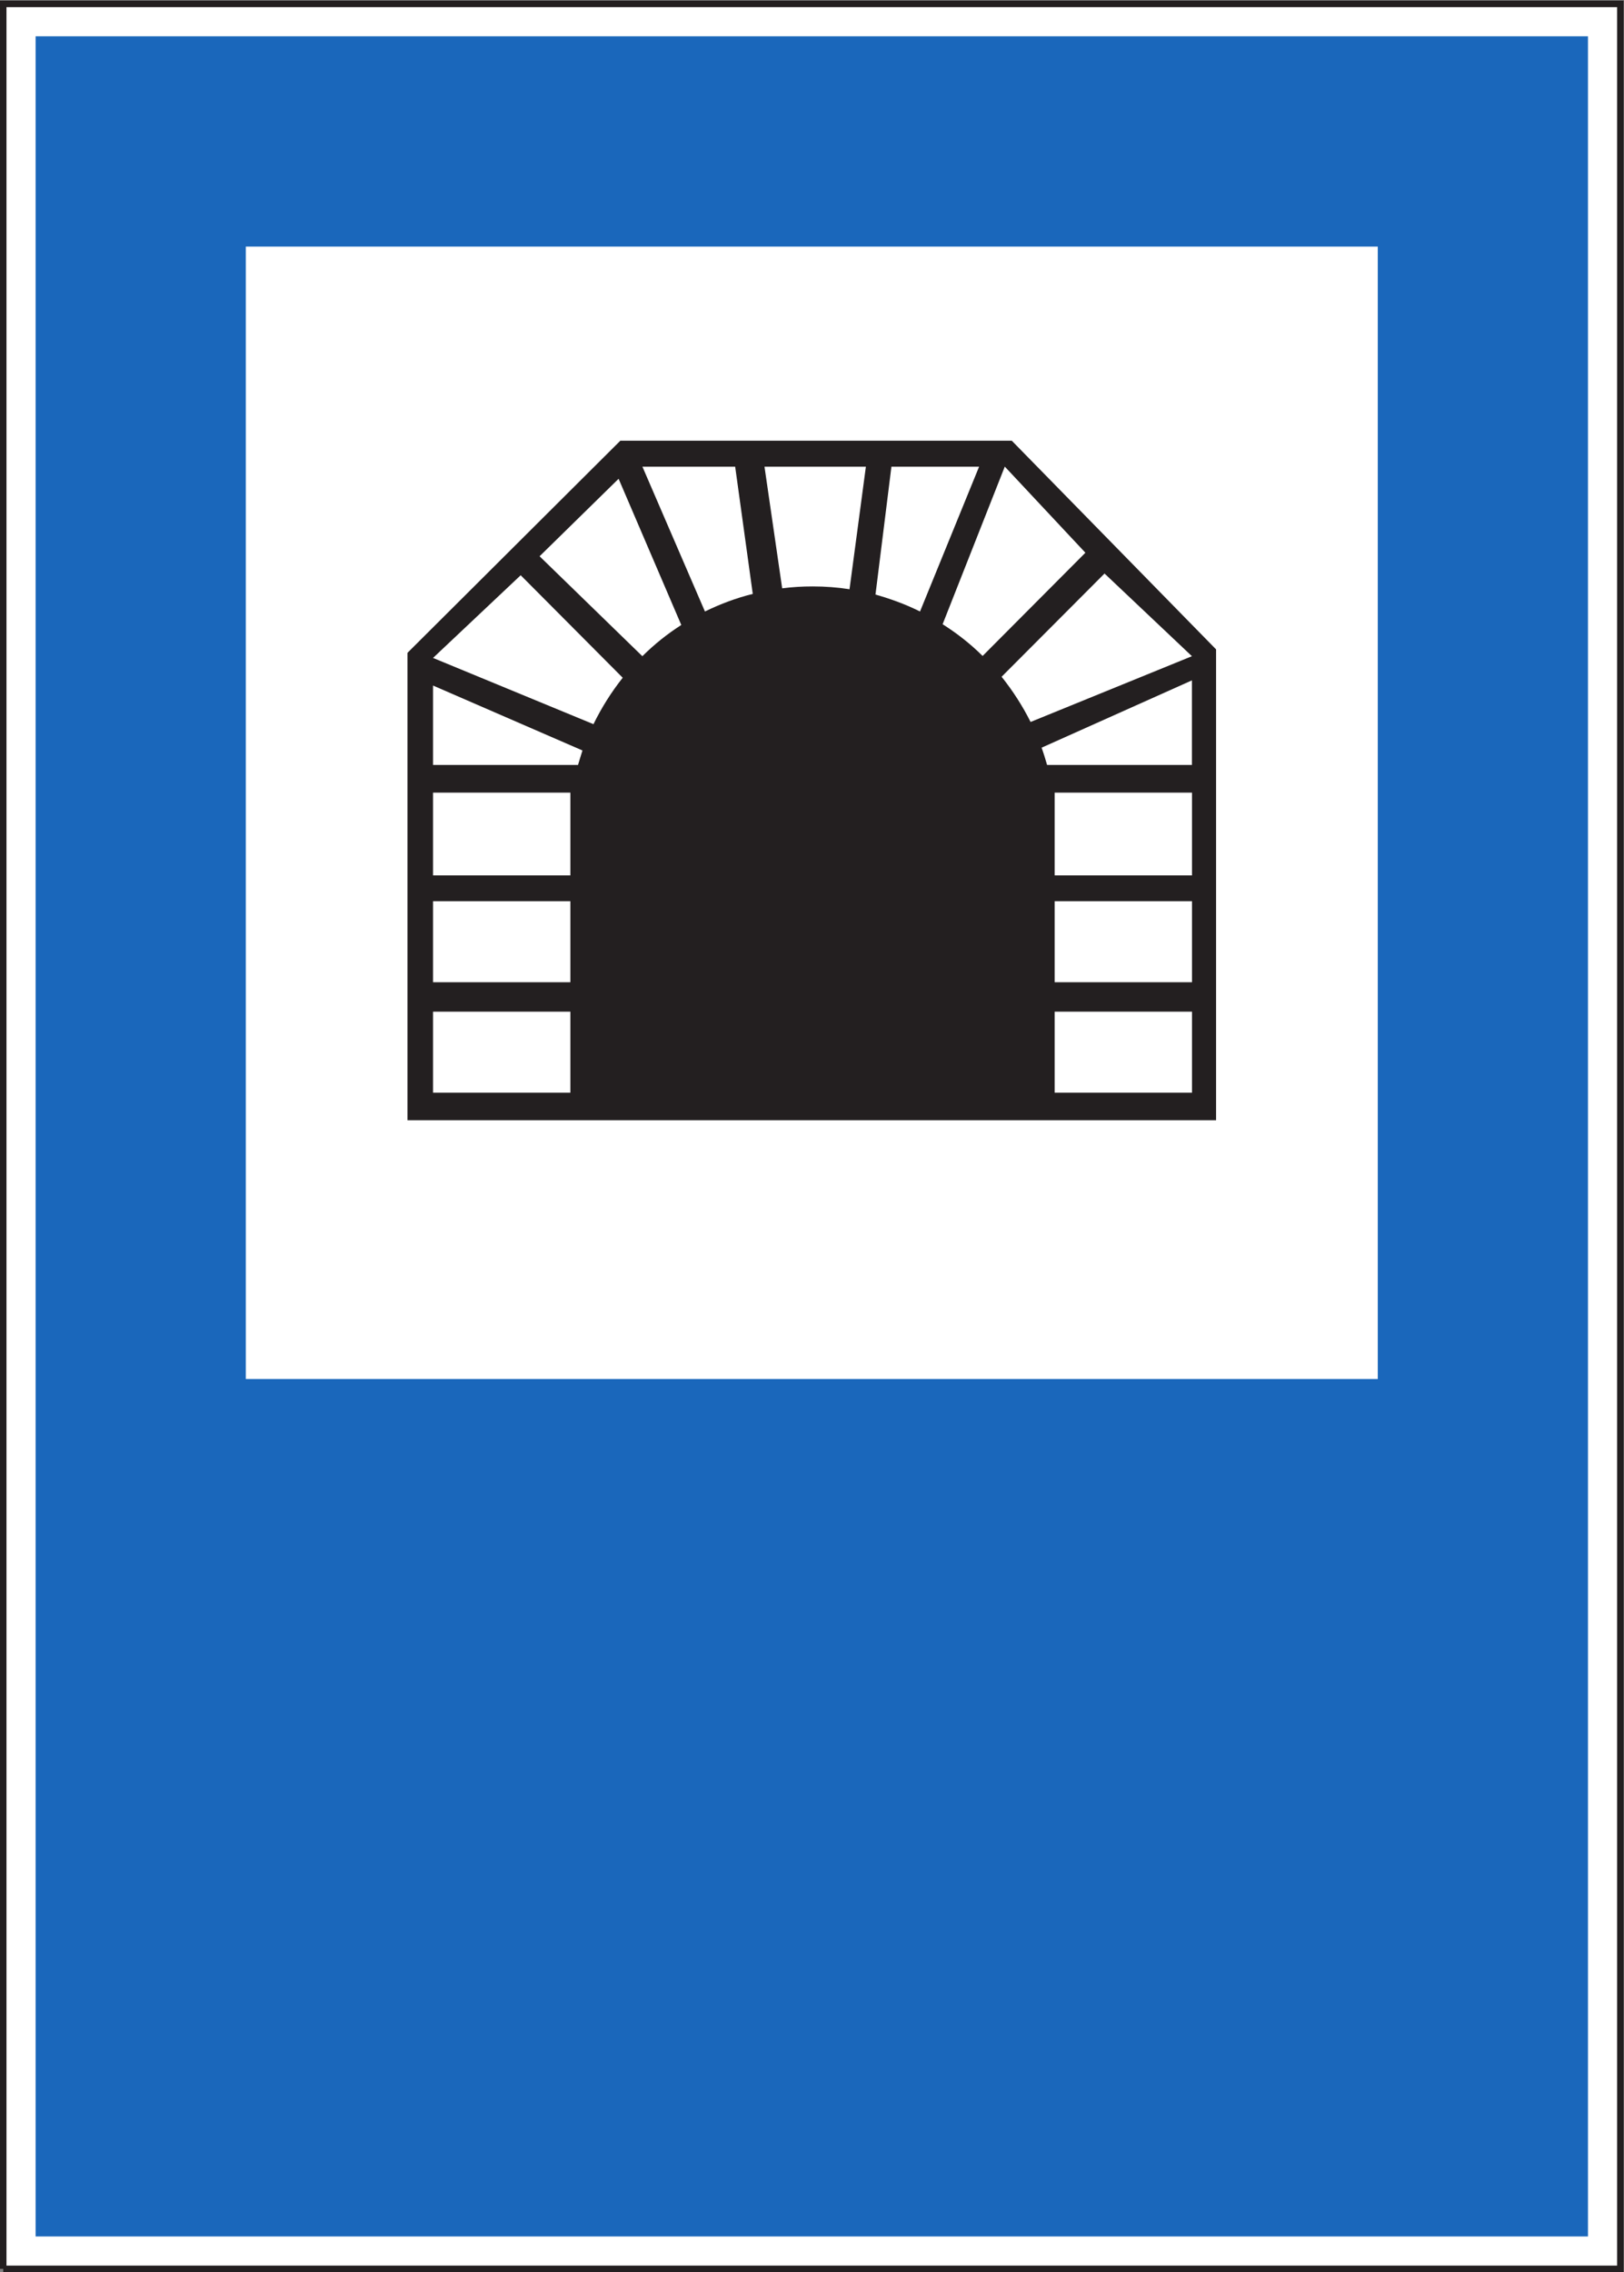 <?xml version="1.0" encoding="UTF-8" standalone="no"?>
<svg
   xmlns:dc="http://purl.org/dc/elements/1.1/"
   xmlns:cc="http://creativecommons.org/ns#"
   xmlns:rdf="http://www.w3.org/1999/02/22-rdf-syntax-ns#"
   xmlns:svg="http://www.w3.org/2000/svg"
   xmlns="http://www.w3.org/2000/svg"
   viewBox="0 0 94.867 132.667"
   height="132.667"
   width="94.867"
   xml:space="preserve"
   id="svg2"
   version="1.1"><rect x="0" y="0" width="94.867" height="132.667" fill="#808080" stroke="none"/><defs
     id="defs6" /><g
     transform="matrix(1.333,0,0,-1.333,0,132.667)"
     id="g10"><g
       transform="scale(0.1)"
       id="g12"><path
         id="path14"
         style="fill:#ffffff;fill-opacity:1;fill-rule:nonzero;stroke:none"
         d="m 1.418,1.418 h 708.66 v 992.121 h -708.66 z" /><path
         id="path16"
         style="fill:none;stroke:#231f20;stroke-width:2.835;stroke-linecap:butt;stroke-linejoin:miter;stroke-miterlimit:4;stroke-dasharray:none;stroke-opacity:1"
         d="M 1.418,1.418 H 710.078 V 993.539 H 1.418 V 1.418" /><path
         id="path18"
         style="fill:#1a67bb;fill-opacity:1;fill-rule:nonzero;stroke:none"
         d="m 15.602,15.605 h 680.289 v 963.754 H 15.602 Z" /><path
         id="path20"
         style="fill:#ffffff;fill-opacity:1;fill-rule:nonzero;stroke:none"
         d="M 107.727,391.191 H 603.77 V 887.234 H 107.727 Z" /><path
         id="path22"
         style="fill:#231f20;fill-opacity:1;fill-rule:nonzero;stroke:none"
         d="m 178.57,504.555 v 204.734 l 93.278,92.914 h 171.543 l 89.531,-91.406 V 504.555 H 178.57 v 0" /><path
         id="path24"
         style="fill:#ffffff;fill-opacity:1;fill-rule:nonzero;stroke:none"
         d="m 249.961,516.617 h -60.195 v 35.492 h 60.195 v -35.492" /><path
         id="path26"
         style="fill:#ffffff;fill-opacity:1;fill-rule:nonzero;stroke:none"
         d="m 249.961,565 h -60.195 v 35.492 h 60.195 V 565" /><path
         id="path28"
         style="fill:#ffffff;fill-opacity:1;fill-rule:nonzero;stroke:none"
         d="M 522.375,516.617 H 462.18 v 35.492 h 60.195 v -35.492" /><path
         id="path30"
         style="fill:#ffffff;fill-opacity:1;fill-rule:nonzero;stroke:none"
         d="M 522.375,565 H 462.18 v 35.492 h 60.195 V 565" /><path
         id="path32"
         style="fill:#ffffff;fill-opacity:1;fill-rule:nonzero;stroke:none"
         d="M 522.375,611.797 H 462.18 v 36.254 h 60.195 v -36.254" /><path
         id="path34"
         style="fill:#ffffff;fill-opacity:1;fill-rule:nonzero;stroke:none"
         d="m 249.961,611.797 h -60.195 v 36.254 h 60.195 v -36.254" /><path
         id="path36"
         style="fill:#ffffff;fill-opacity:1;fill-rule:nonzero;stroke:none"
         d="m 253.305,660.18 c 0.617,2.125 1.3,4.25 1.945,6.34 v 0 l -65.484,28.437 V 660.18 h 63.539 v 0" /><path
         id="path38"
         style="fill:#ffffff;fill-opacity:1;fill-rule:nonzero;stroke:none"
         d="m 260.074,678.039 c 3.563,7.274 7.852,14.074 12.817,20.34 v 0 l -44.711,44.894 -38.414,-36.218 70.308,-29.016 v 0" /><path
         id="path40"
         style="fill:#ffffff;fill-opacity:1;fill-rule:nonzero;stroke:none"
         d="m 281.496,707.813 c 5.184,5.148 10.906,9.753 17.063,13.675 v 0 l -27.469,64.043 -34.629,-33.945 45.035,-43.773 v 0" /><path
         id="path42"
         style="fill:#ffffff;fill-opacity:1;fill-rule:nonzero;stroke:none"
         d="m 308.926,727.395 c 6.625,3.242 13.644,5.902 20.953,7.703 v 0 l -7.707,55.726 h -40.645 l 27.399,-63.429 v 0" /><path
         id="path44"
         style="fill:#ffffff;fill-opacity:1;fill-rule:nonzero;stroke:none"
         d="m 342.77,737.543 c 4.39,0.578 8.816,0.832 13.355,0.832 5.469,0 10.906,-0.395 16.16,-1.227 v 0 l 7.168,53.676 h -44.43 l 7.747,-53.281 v 0" /><path
         id="path46"
         style="fill:#ffffff;fill-opacity:1;fill-rule:nonzero;stroke:none"
         d="m 383.66,734.809 c 6.77,-1.911 13.324,-4.321 19.516,-7.414 v 0 l 25.887,63.429 h -38.418 l -6.985,-56.015 v 0" /><path
         id="path48"
         style="fill:#ffffff;fill-opacity:1;fill-rule:nonzero;stroke:none"
         d="m 456.457,667.742 c 0.898,-2.484 1.66,-5.004 2.41,-7.562 h 63.469 v 37.047 l -65.879,-29.485 v 0" /><path
         id="path50"
         style="fill:#ffffff;fill-opacity:1;fill-rule:nonzero;stroke:none"
         d="m 438.926,698.809 c 4.894,-6.118 9.179,-12.778 12.707,-19.801 v 0 l 70.703,28.805 -38.301,36.214 -45.109,-45.218 v 0" /><path
         id="path52"
         style="fill:#ffffff;fill-opacity:1;fill-rule:nonzero;stroke:none"
         d="m 413.078,721.816 c 6.336,-4 12.274,-8.675 17.527,-13.894 v 0 l 45.04,45.215 -35.321,37.726 -27.246,-69.047 v 0" /></g></g></svg>